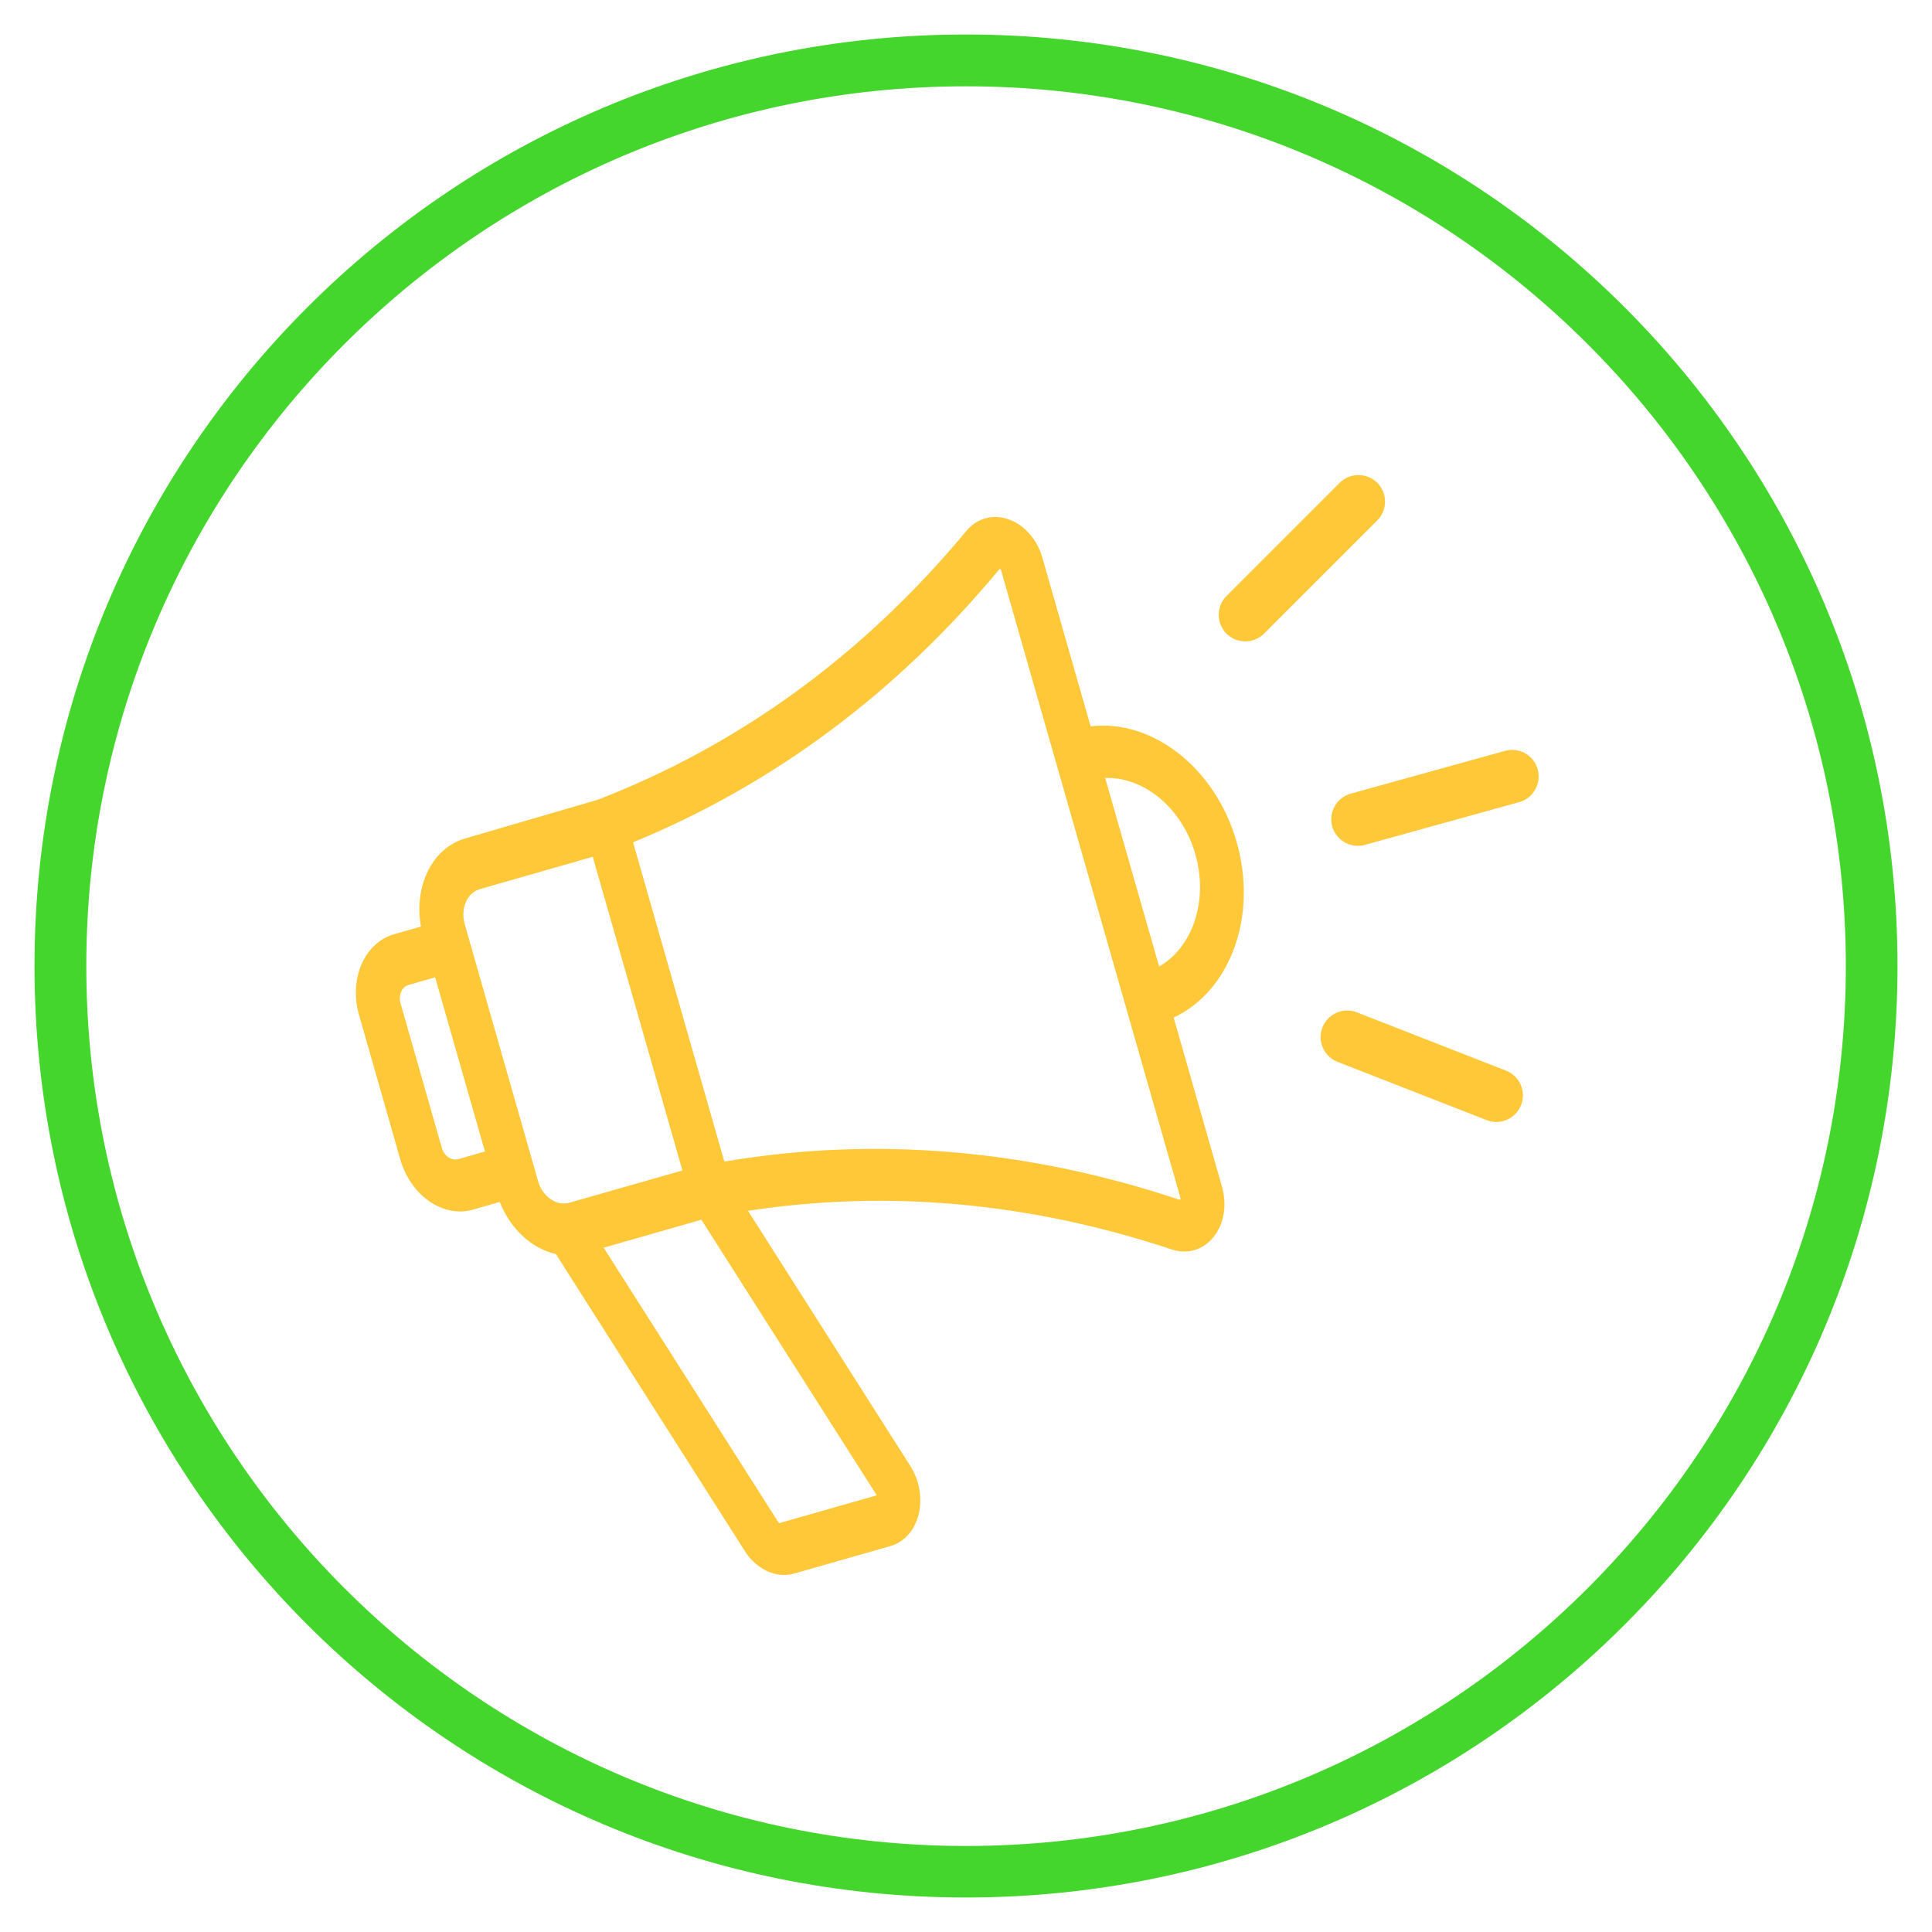 <svg width="70" height="70" viewBox="0 0 70 70" fill="none" xmlns="http://www.w3.org/2000/svg">
<g id="Razer Icon">
<path id="Vector" d="M39.518 26.327L37.771 20.218C37.579 19.547 37.121 19.022 36.549 18.819C35.977 18.616 35.4 18.772 35.01 19.24C31.298 23.712 26.811 26.982 21.663 28.974C21.621 28.989 16.859 30.378 16.859 30.378C15.658 30.721 14.987 32.109 15.252 33.57L14.274 33.851C13.203 34.157 12.631 35.473 13.011 36.783L14.503 42.009C14.878 43.319 16.058 44.135 17.129 43.829L18.107 43.548C18.497 44.541 19.282 45.248 20.14 45.435L26.987 56.198C27.414 56.869 28.131 57.197 28.765 57.015L32.265 56.016C32.759 55.876 33.144 55.444 33.284 54.867C33.424 54.29 33.315 53.635 32.982 53.115L27.102 43.87C32.161 43.096 37.319 43.563 42.451 45.269C42.731 45.362 43.017 45.368 43.272 45.295C43.527 45.222 43.782 45.056 43.974 44.811C44.354 44.338 44.463 43.652 44.27 42.976L42.523 36.867C44.562 35.92 45.581 33.211 44.806 30.508C44.036 27.809 41.738 26.046 39.508 26.317L39.518 26.327ZM17.566 41.723L16.604 41.998C16.36 42.066 16.089 41.884 16.006 41.582L14.514 36.357C14.43 36.055 14.555 35.754 14.805 35.686L15.767 35.411L17.571 41.723H17.566ZM20.264 43.589C19.926 43.511 19.614 43.21 19.495 42.794L16.838 33.487C16.677 32.92 16.921 32.348 17.389 32.213L21.476 31.043L24.726 42.409C24.726 42.409 20.608 43.584 20.587 43.589C20.431 43.61 20.394 43.61 20.27 43.589H20.264ZM31.755 54.144C31.755 54.144 31.76 54.155 31.755 54.17C31.755 54.186 31.745 54.186 31.74 54.186L28.24 55.184C28.24 55.184 28.22 55.184 28.214 55.174L21.871 45.206L25.412 44.193L31.745 54.144H31.755ZM42.773 43.413C42.773 43.413 42.778 43.439 42.768 43.454C42.752 43.475 42.737 43.47 42.726 43.465C37.215 41.629 31.672 41.166 26.244 42.087L22.937 30.518C28.027 28.428 32.488 25.105 36.201 20.634C36.206 20.623 36.216 20.613 36.242 20.623C36.263 20.628 36.263 20.639 36.268 20.654L42.773 43.413ZM41.998 35.021L40.043 28.189C41.437 28.137 42.83 29.265 43.309 30.949C43.792 32.634 43.21 34.329 41.993 35.021H41.998Z" fill="#FFC839"/>
<path id="Vector_2" d="M45.118 23.238C44.874 23.238 44.624 23.145 44.437 22.957C44.063 22.583 44.063 21.97 44.437 21.595L48.539 17.493C48.913 17.119 49.527 17.119 49.901 17.493C50.276 17.867 50.276 18.481 49.901 18.855L45.799 22.957C45.612 23.145 45.362 23.238 45.118 23.238Z" fill="#FFC839"/>
<path id="Vector_3" d="M54.212 40.652C54.097 40.652 53.978 40.631 53.863 40.584L48.461 38.473C47.968 38.281 47.718 37.719 47.916 37.226C48.108 36.732 48.669 36.482 49.163 36.68L54.565 38.791C55.059 38.983 55.309 39.544 55.111 40.038C54.96 40.418 54.596 40.652 54.212 40.652Z" fill="#FFC839"/>
<path id="Vector_4" d="M49.392 30.627C48.898 30.726 48.404 30.43 48.269 29.941C48.128 29.426 48.43 28.896 48.94 28.755L54.529 27.206C55.043 27.061 55.574 27.362 55.714 27.877C55.854 28.392 55.553 28.922 55.043 29.062L49.454 30.611C49.454 30.611 49.413 30.622 49.387 30.627H49.392Z" fill="#FFC839"/>
<path id="Vector_5" d="M35 3.127C52.574 3.127 66.878 17.426 66.878 35.005C66.878 52.585 52.58 66.883 35 66.883C17.421 66.883 3.127 52.58 3.127 35C3.127 17.421 17.426 3.127 35 3.127ZM35 1.25C16.36 1.25 1.25 16.36 1.25 35C1.25 53.64 16.36 68.75 35 68.75C53.64 68.75 68.75 53.64 68.75 35C68.75 16.36 53.64 1.25 35 1.25Z" fill="#44D62C"/>
</g>
</svg>

